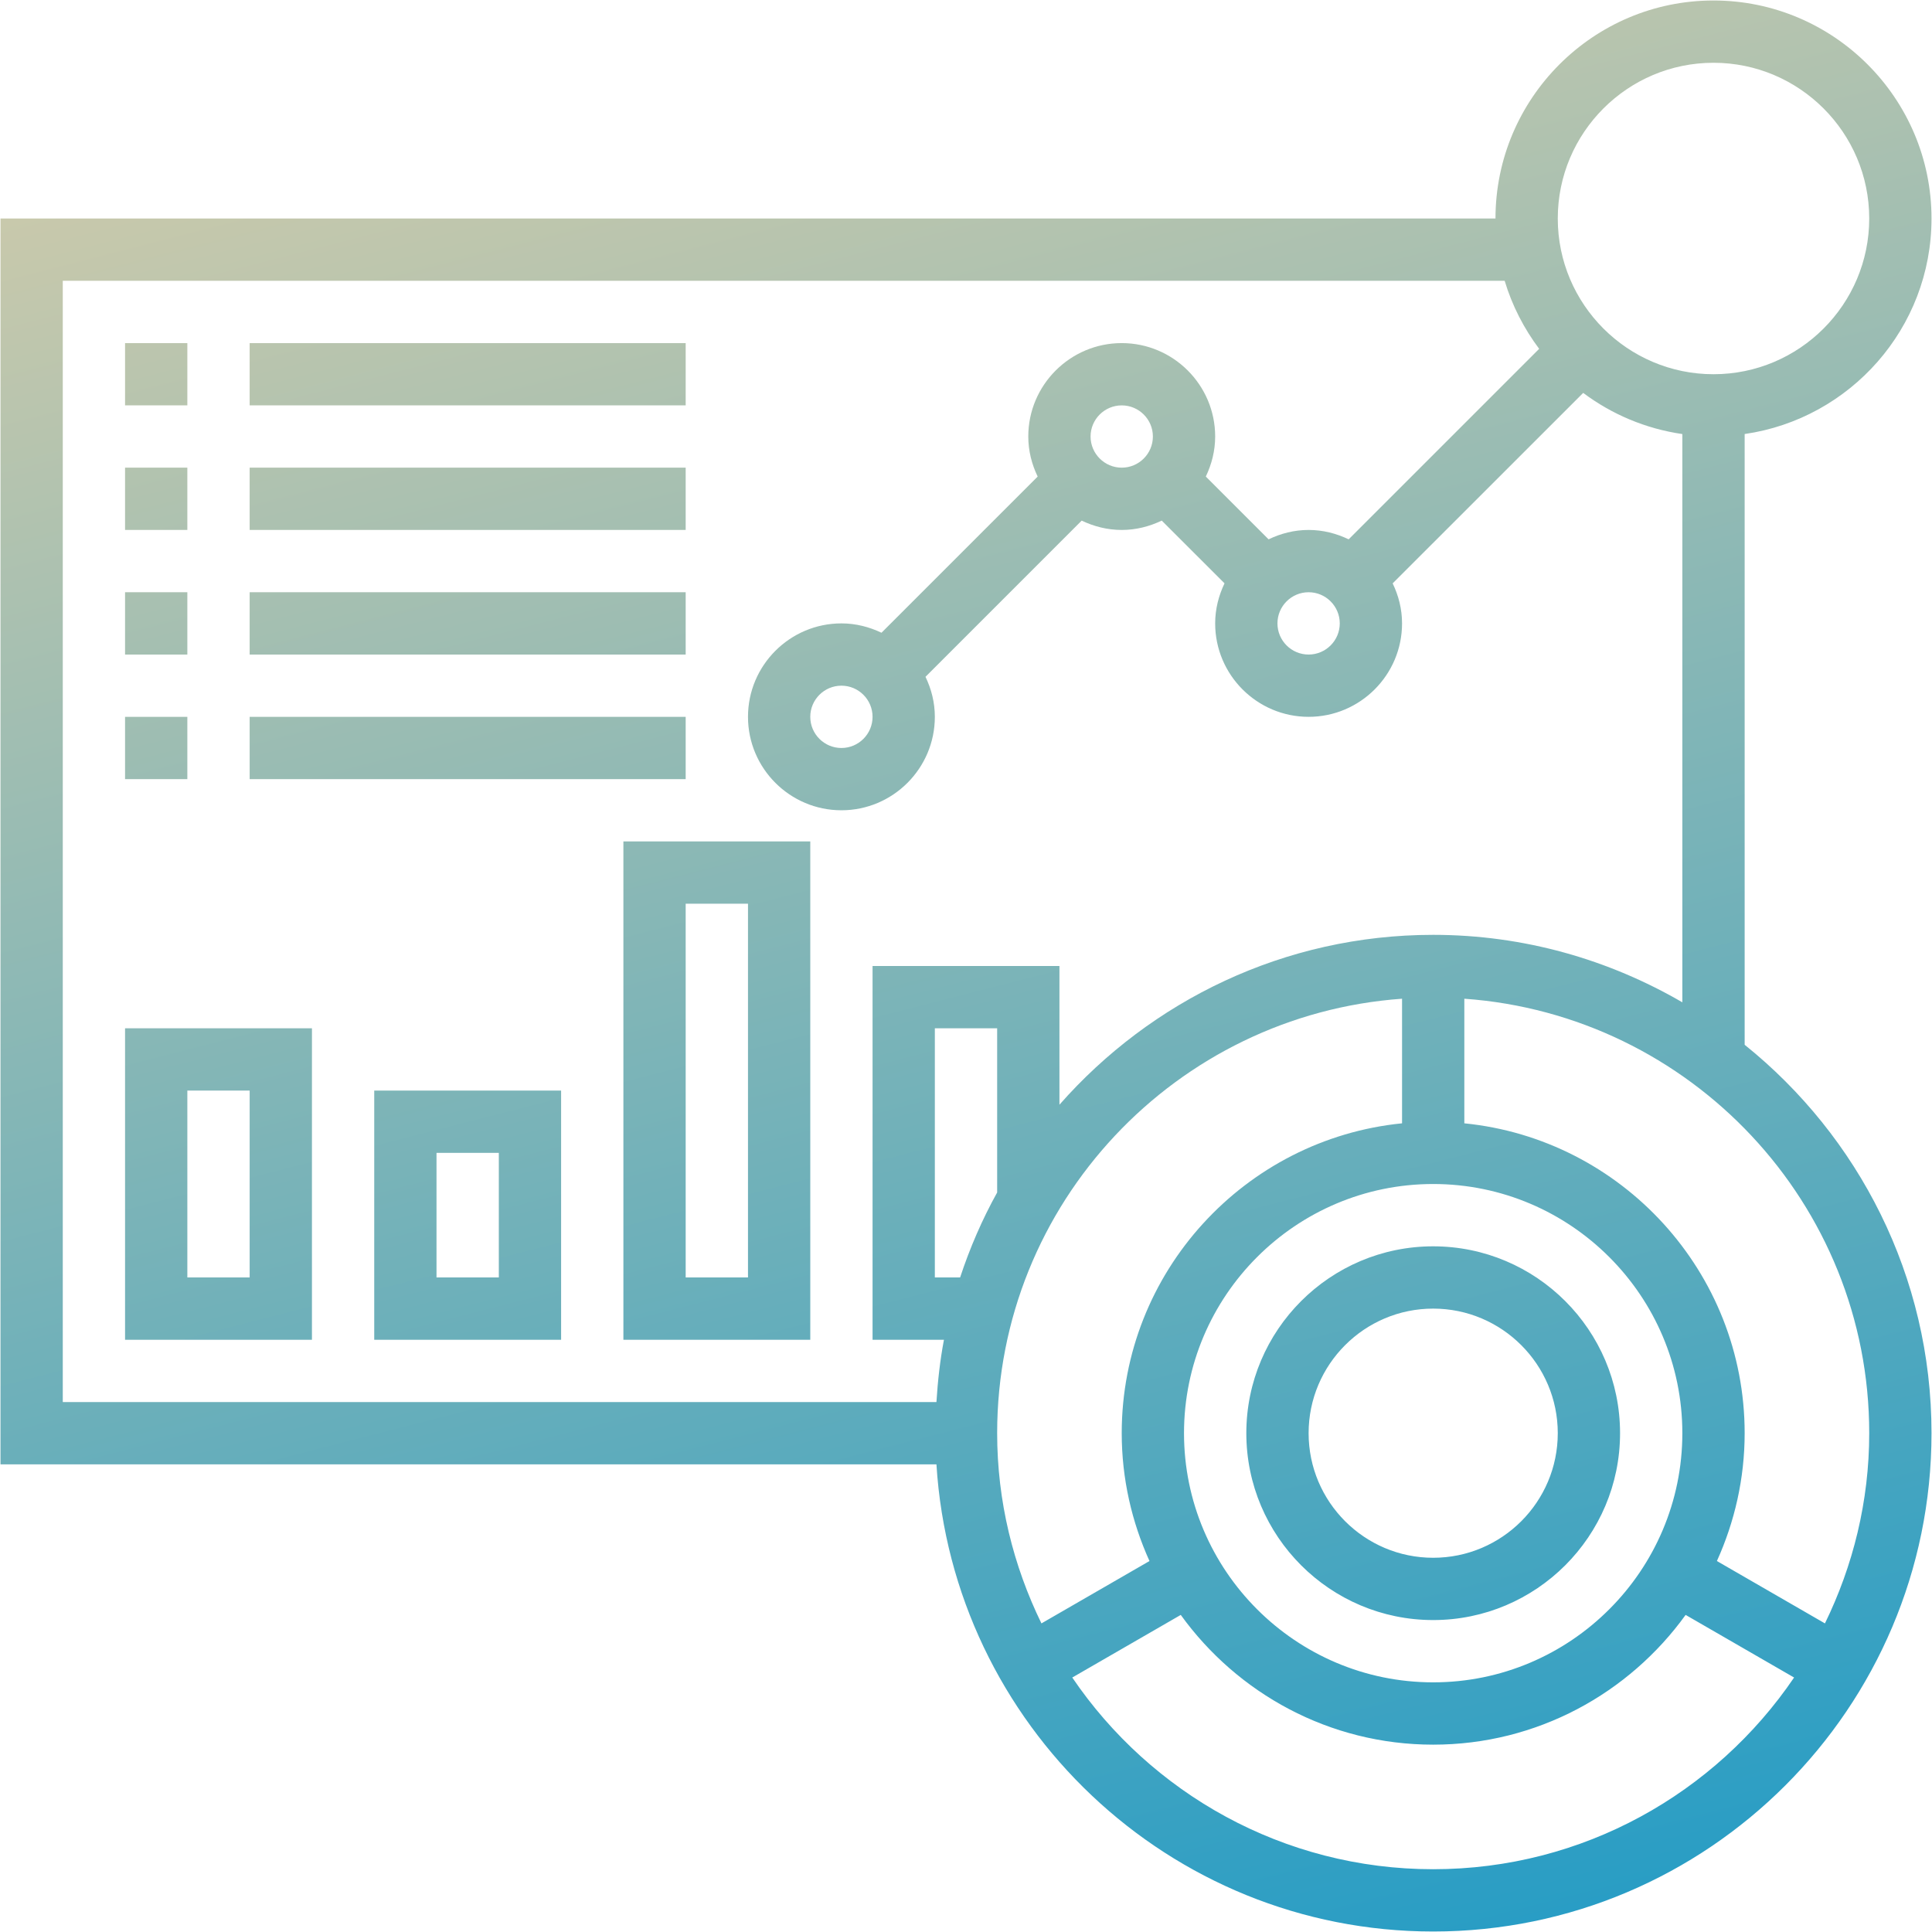 <svg width="63" height="63" viewBox="0 0 63 63" fill="none" xmlns="http://www.w3.org/2000/svg">
<path fill-rule="evenodd" clip-rule="evenodd" d="M56.891 34.069V14.153C60.331 13.658 62.984 10.699 62.984 7.125C62.984 3.206 59.795 0.016 55.875 0.016C51.955 0.016 48.766 3.206 48.766 7.125H0.016V47.75H30.536C31.064 56.237 38.118 62.984 46.734 62.984C55.694 62.984 62.984 55.694 62.984 46.734C62.984 41.617 60.601 37.05 56.891 34.069ZM55.875 2.047C58.675 2.047 60.953 4.325 60.953 7.125C60.953 9.925 58.675 12.203 55.875 12.203C53.075 12.203 50.797 9.925 50.797 7.125C50.797 4.325 53.075 2.047 55.875 2.047ZM2.047 9.156H49.065C49.308 9.967 49.694 10.713 50.19 11.375L43.978 17.587C43.58 17.396 43.141 17.281 42.672 17.281C42.203 17.281 41.764 17.396 41.367 17.587L39.32 15.54C39.51 15.142 39.625 14.704 39.625 14.234C39.625 12.555 38.258 11.188 36.578 11.188C34.898 11.188 33.531 12.555 33.531 14.234C33.531 14.704 33.646 15.142 33.837 15.54L28.744 20.633C28.346 20.443 27.907 20.328 27.438 20.328C25.758 20.328 24.391 21.695 24.391 23.375C24.391 25.055 25.758 26.422 27.438 26.422C29.117 26.422 30.484 25.055 30.484 23.375C30.484 22.906 30.37 22.467 30.179 22.07L35.272 16.977C35.67 17.166 36.109 17.281 36.578 17.281C37.047 17.281 37.486 17.166 37.883 16.976L39.93 19.022C39.74 19.42 39.625 19.859 39.625 20.328C39.625 22.008 40.992 23.375 42.672 23.375C44.352 23.375 45.719 22.008 45.719 20.328C45.719 19.859 45.604 19.42 45.413 19.023L51.626 12.812C52.555 13.508 53.658 13.98 54.859 14.154V32.684C52.465 31.294 49.696 30.484 46.734 30.484C41.88 30.484 37.527 32.636 34.547 36.023V31.5H28.453V43.688H30.781C30.655 44.351 30.579 45.03 30.536 45.719H2.047V9.156ZM42.672 19.312C43.231 19.312 43.688 19.767 43.688 20.328C43.688 20.889 43.231 21.344 42.672 21.344C42.112 21.344 41.656 20.889 41.656 20.328C41.656 19.767 42.112 19.312 42.672 19.312ZM35.562 14.234C35.562 13.674 36.019 13.219 36.578 13.219C37.138 13.219 37.594 13.674 37.594 14.234C37.594 14.795 37.138 15.25 36.578 15.25C36.019 15.25 35.562 14.795 35.562 14.234ZM28.453 23.375C28.453 23.936 27.997 24.391 27.438 24.391C26.878 24.391 26.422 23.936 26.422 23.375C26.422 22.814 26.878 22.359 27.438 22.359C27.997 22.359 28.453 22.814 28.453 23.375ZM46.734 54.859C42.255 54.859 38.609 51.214 38.609 46.734C38.609 42.255 42.255 38.609 46.734 38.609C51.214 38.609 54.859 42.255 54.859 46.734C54.859 51.214 51.214 54.859 46.734 54.859ZM32.516 38.885C32.029 39.762 31.627 40.689 31.308 41.656H30.484V33.531H32.516V38.885ZM45.719 32.567V36.63C40.594 37.142 36.578 41.477 36.578 46.734C36.578 48.22 36.907 49.629 37.483 50.903L33.96 52.937C33.044 51.06 32.516 48.96 32.516 46.734C32.516 39.237 38.352 33.092 45.719 32.567ZM46.734 60.953C41.845 60.953 37.525 58.472 34.965 54.702L38.503 52.66C40.349 55.217 43.346 56.891 46.734 56.891C50.123 56.891 53.12 55.217 54.966 52.66L58.503 54.702C55.944 58.472 51.624 60.953 46.734 60.953ZM59.509 52.937L55.986 50.903C56.562 49.629 56.891 48.22 56.891 46.734C56.891 41.477 52.875 37.141 47.75 36.63V32.567C55.116 33.092 60.953 39.237 60.953 46.734C60.953 48.96 60.425 51.06 59.509 52.937ZM46.734 40.641C43.374 40.641 40.641 43.374 40.641 46.734C40.641 50.095 43.374 52.828 46.734 52.828C50.095 52.828 52.828 50.095 52.828 46.734C52.828 43.374 50.095 40.641 46.734 40.641ZM46.734 50.797C44.494 50.797 42.672 48.975 42.672 46.734C42.672 44.494 44.494 42.672 46.734 42.672C48.975 42.672 50.797 44.494 50.797 46.734C50.797 48.975 48.975 50.797 46.734 50.797ZM6.109 11.188H4.078V13.219H6.109V11.188ZM8.141 11.188H22.359V13.219H8.141V11.188ZM6.109 15.25H4.078V17.281H6.109V15.25ZM8.141 15.25H22.359V17.281H8.141V15.25ZM6.109 19.312H4.078V21.344H6.109V19.312ZM8.141 19.312H22.359V21.344H8.141V19.312ZM6.109 23.375H4.078V25.406H6.109V23.375ZM8.141 23.375H22.359V25.406H8.141V23.375ZM10.172 43.688H4.078V33.531H10.172V43.688ZM8.141 35.562H6.109V41.656H8.141V35.562ZM12.203 43.688H18.297V35.562H12.203V43.688ZM14.234 37.594H16.266V41.656H14.234V37.594ZM26.422 43.688H20.328V27.438H26.422V43.688ZM24.391 29.469H22.359V41.656H24.391V29.469Z" fill="url(#paint0_linear_1261_3182)"/>
<defs>
<linearGradient id="paint0_linear_1261_3182" x1="23.168" y1="-8.524" x2="46.172" y2="81.141" gradientUnits="userSpaceOnUse">
<stop stop-color="#DFCFA8"/>
<stop offset="1" stop-color="#0092CB"/>
</linearGradient>
</defs>
</svg>
